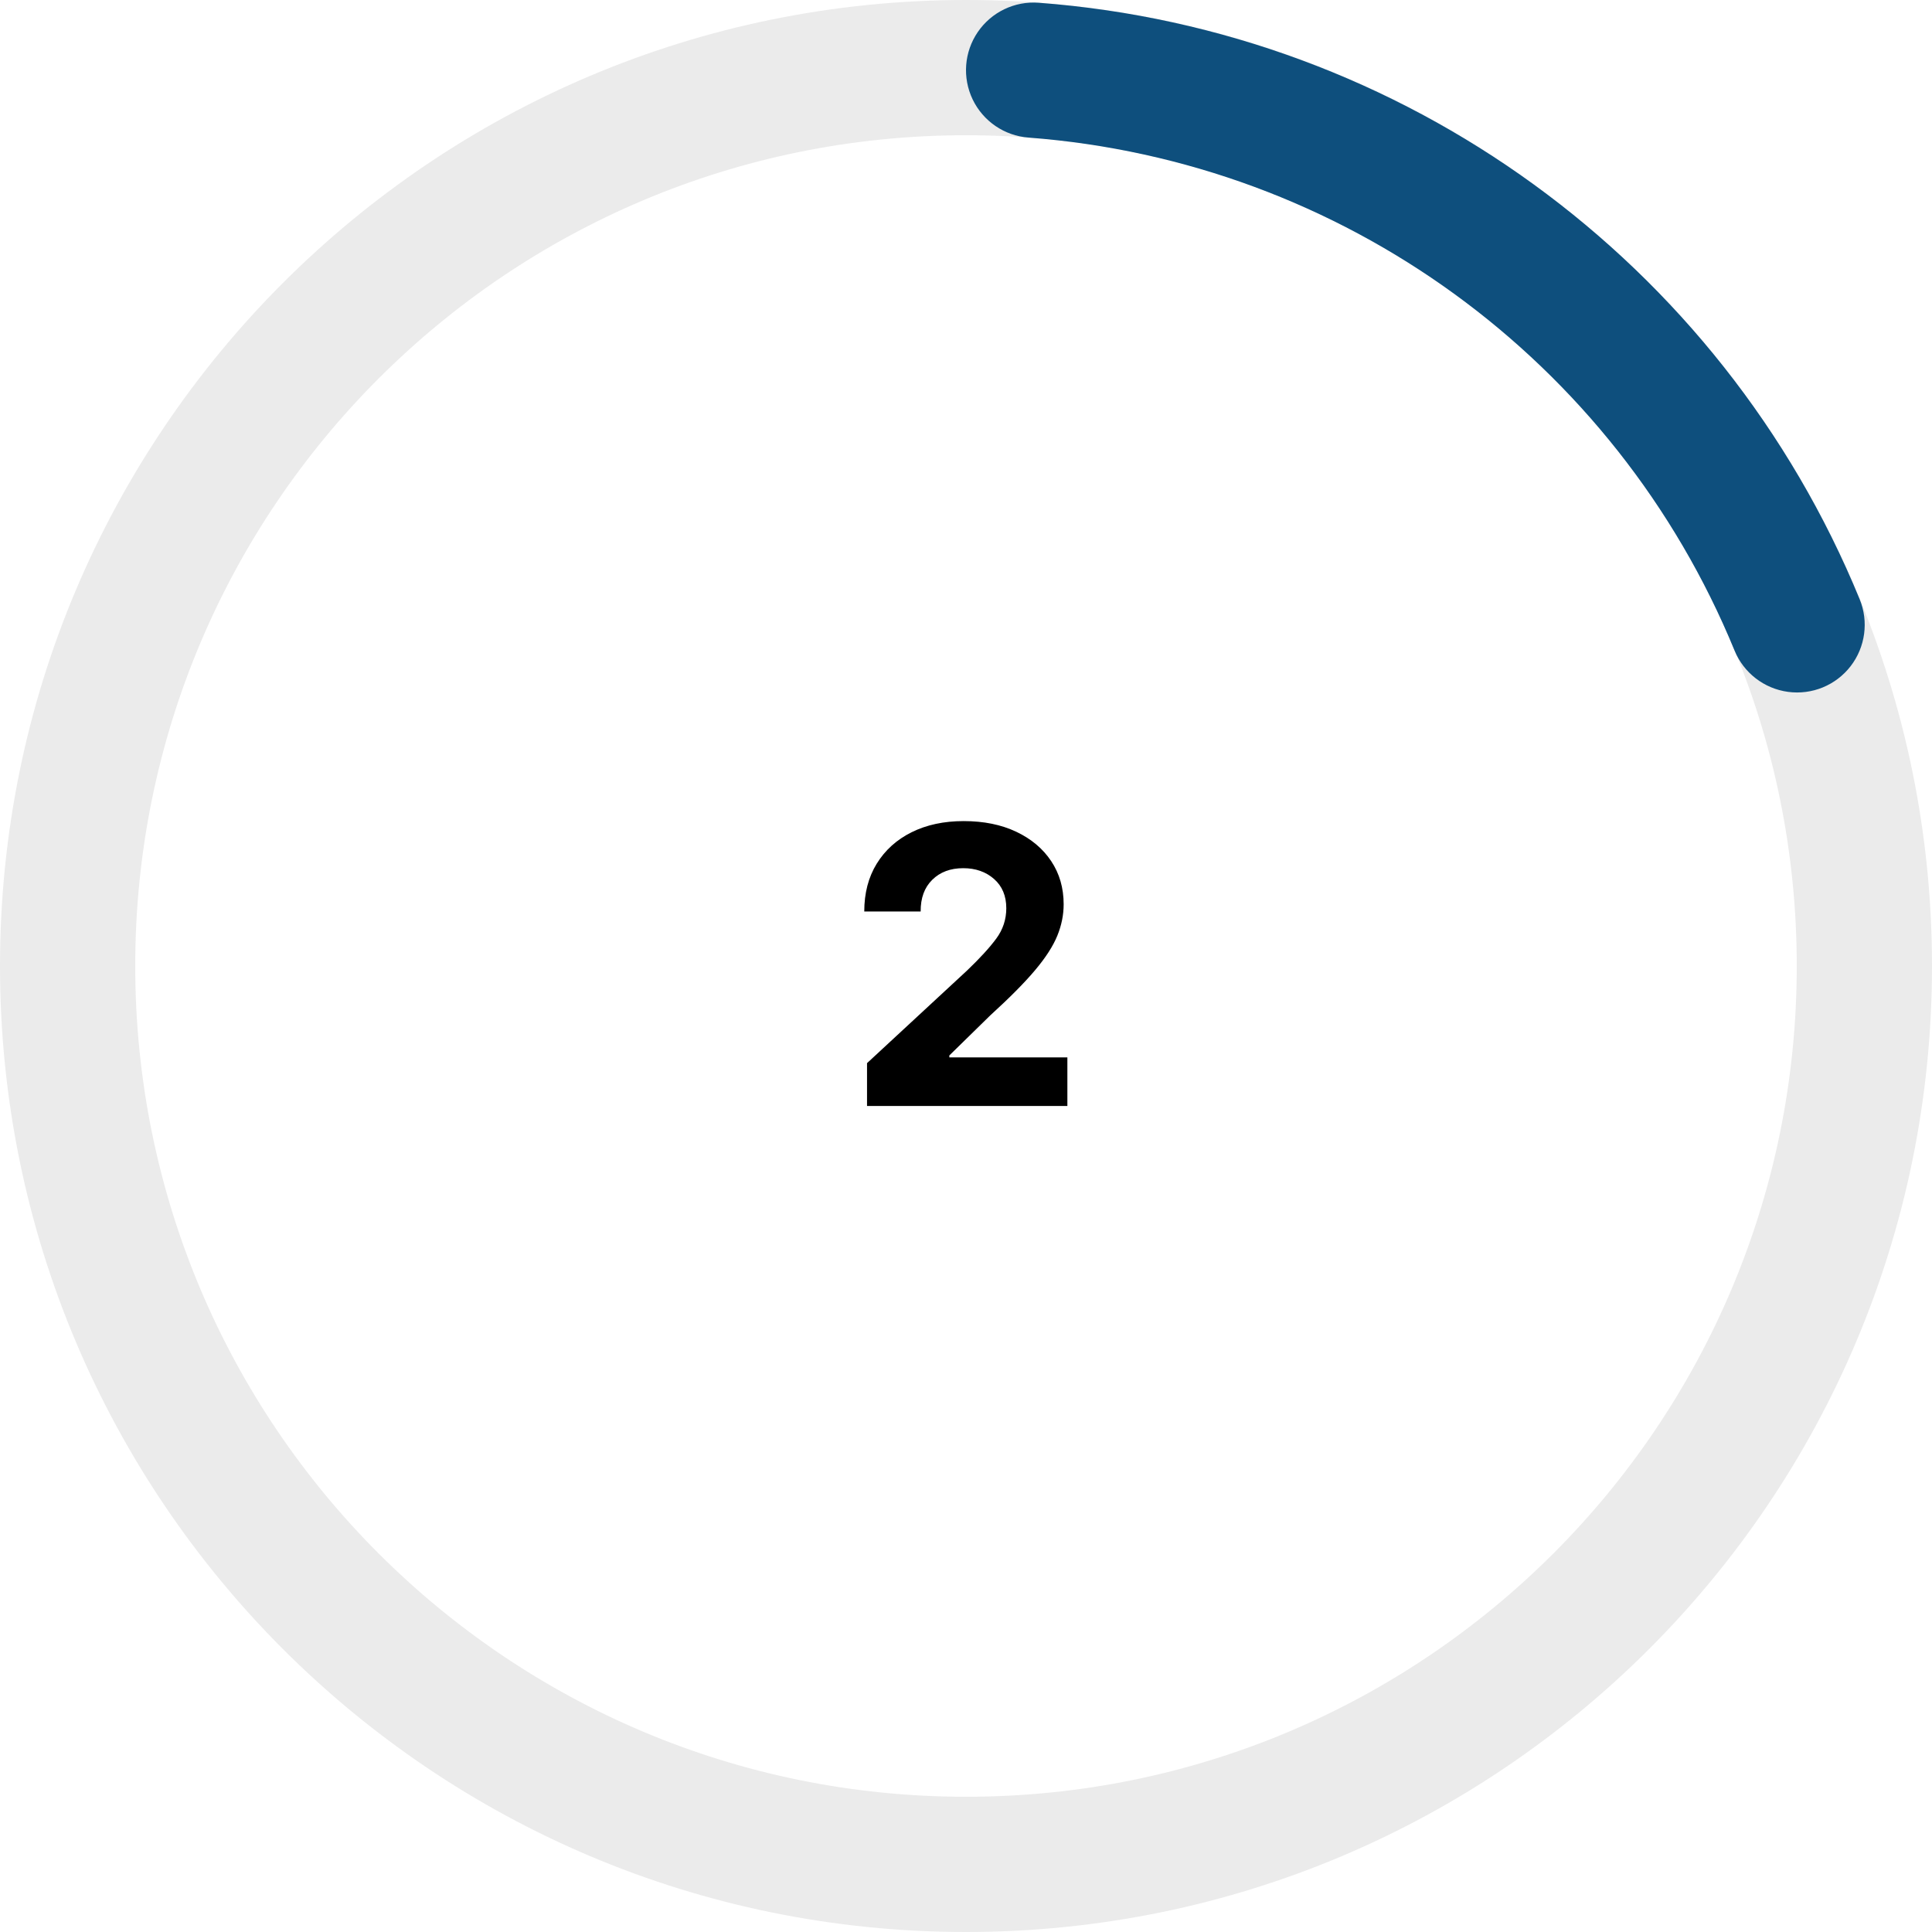 <svg xmlns="http://www.w3.org/2000/svg" xmlns:xlink="http://www.w3.org/1999/xlink" width="800" zoomAndPan="magnify" viewBox="0 0 600 600" height="800" preserveAspectRatio="xMidYMid meet" version="1.0"><defs><g/><clipPath id="16f611fbd1"><path d="M 300 0 C 465.684 0 600 134.316 600 300 C 600 465.684 465.684 600 300 600 C 134.316 600 0 465.684 0 300 C 0 134.316 134.316 0 300 0 L 300 42 C 157.512 42 42 157.512 42 300 C 42 442.488 157.512 558 300 558 C 442.488 558 558 442.488 558 300 C 558 157.512 442.488 42 300 42 Z M 300 0 " clip-rule="nonzero"/></clipPath><clipPath id="dc86a041a6"><path d="M 300 0 L 580 0 L 580 215.625 L 300 215.625 Z M 300 0 " clip-rule="nonzero"/></clipPath><clipPath id="8106bd39d6"><path d="M 322.582 0.852 C 435.762 9.395 534.43 81.082 577.531 186.082 C 580.379 193.023 579.309 200.957 574.723 206.895 C 570.137 212.832 562.73 215.871 555.297 214.867 C 547.859 213.863 541.523 208.973 538.676 202.031 C 501.609 111.73 416.754 50.078 319.418 42.73 C 311.938 42.168 305.328 37.652 302.074 30.895 C 298.824 24.133 299.426 16.148 303.656 9.953 C 307.887 3.754 315.098 0.285 322.582 0.852 Z M 322.582 0.852 " clip-rule="nonzero"/></clipPath><clipPath id="75484bb310"><path d="M 56.219 56.219 L 543.781 56.219 L 543.781 543.781 L 56.219 543.781 Z M 56.219 56.219 " clip-rule="nonzero"/></clipPath><clipPath id="7ef04a8caa"><path d="M 300 56.219 C 165.363 56.219 56.219 165.363 56.219 300 C 56.219 434.637 165.363 543.781 300 543.781 C 434.637 543.781 543.781 434.637 543.781 300 C 543.781 165.363 434.637 56.219 300 56.219 Z M 300 56.219 " clip-rule="nonzero"/></clipPath></defs><rect x="-60" width="720" fill="#ffffff" y="-60" height="720" fill-opacity="1"/><rect x="-60" width="720" fill="#ffffff" y="-60" height="720" fill-opacity="1"/><g clip-path="url(#16f611fbd1)"><rect x="-60" width="720" fill="#ebebeb" y="-60" height="720" fill-opacity="1"/></g><g clip-path="url(#dc86a041a6)"><g clip-path="url(#8106bd39d6)"><rect x="-60" width="720" fill="#0e4f7d" y="-60" height="720" fill-opacity="1"/></g></g><g clip-path="url(#75484bb310)"><g clip-path="url(#7ef04a8caa)"><path fill="#ffffff" d="M 56.219 56.219 L 543.781 56.219 L 543.781 543.781 L 56.219 543.781 Z M 56.219 56.219 " fill-opacity="1" fill-rule="nonzero"/></g></g><g fill="#000000" fill-opacity="1"><g transform="translate(262.186, 343.467)"><g><path d="M 7.078 0 L 7.078 -13.297 L 38.141 -42.062 C 42.117 -45.863 45.145 -49.172 47.219 -51.984 C 49.289 -54.797 50.328 -57.938 50.328 -61.406 C 50.328 -65.238 49.055 -68.27 46.516 -70.5 C 43.973 -72.727 40.785 -73.844 36.953 -73.844 C 32.973 -73.844 29.766 -72.641 27.328 -70.234 C 24.898 -67.836 23.703 -64.555 23.734 -60.391 L 6.219 -60.391 C 6.219 -66.098 7.508 -71.051 10.094 -75.25 C 12.688 -79.457 16.301 -82.711 20.938 -85.016 C 25.582 -87.316 30.961 -88.469 37.078 -88.469 C 43.328 -88.469 48.773 -87.363 53.422 -85.156 C 58.066 -82.957 61.68 -79.922 64.266 -76.047 C 66.848 -72.172 68.141 -67.703 68.141 -62.641 C 68.141 -59.348 67.484 -56.094 66.172 -52.875 C 64.867 -49.664 62.578 -46.109 59.297 -42.203 C 56.016 -38.297 51.379 -33.617 45.391 -28.172 L 32.641 -15.688 L 32.641 -15.078 L 69.297 -15.078 L 69.297 0 Z M 7.078 0 "/></g></g></g></svg>